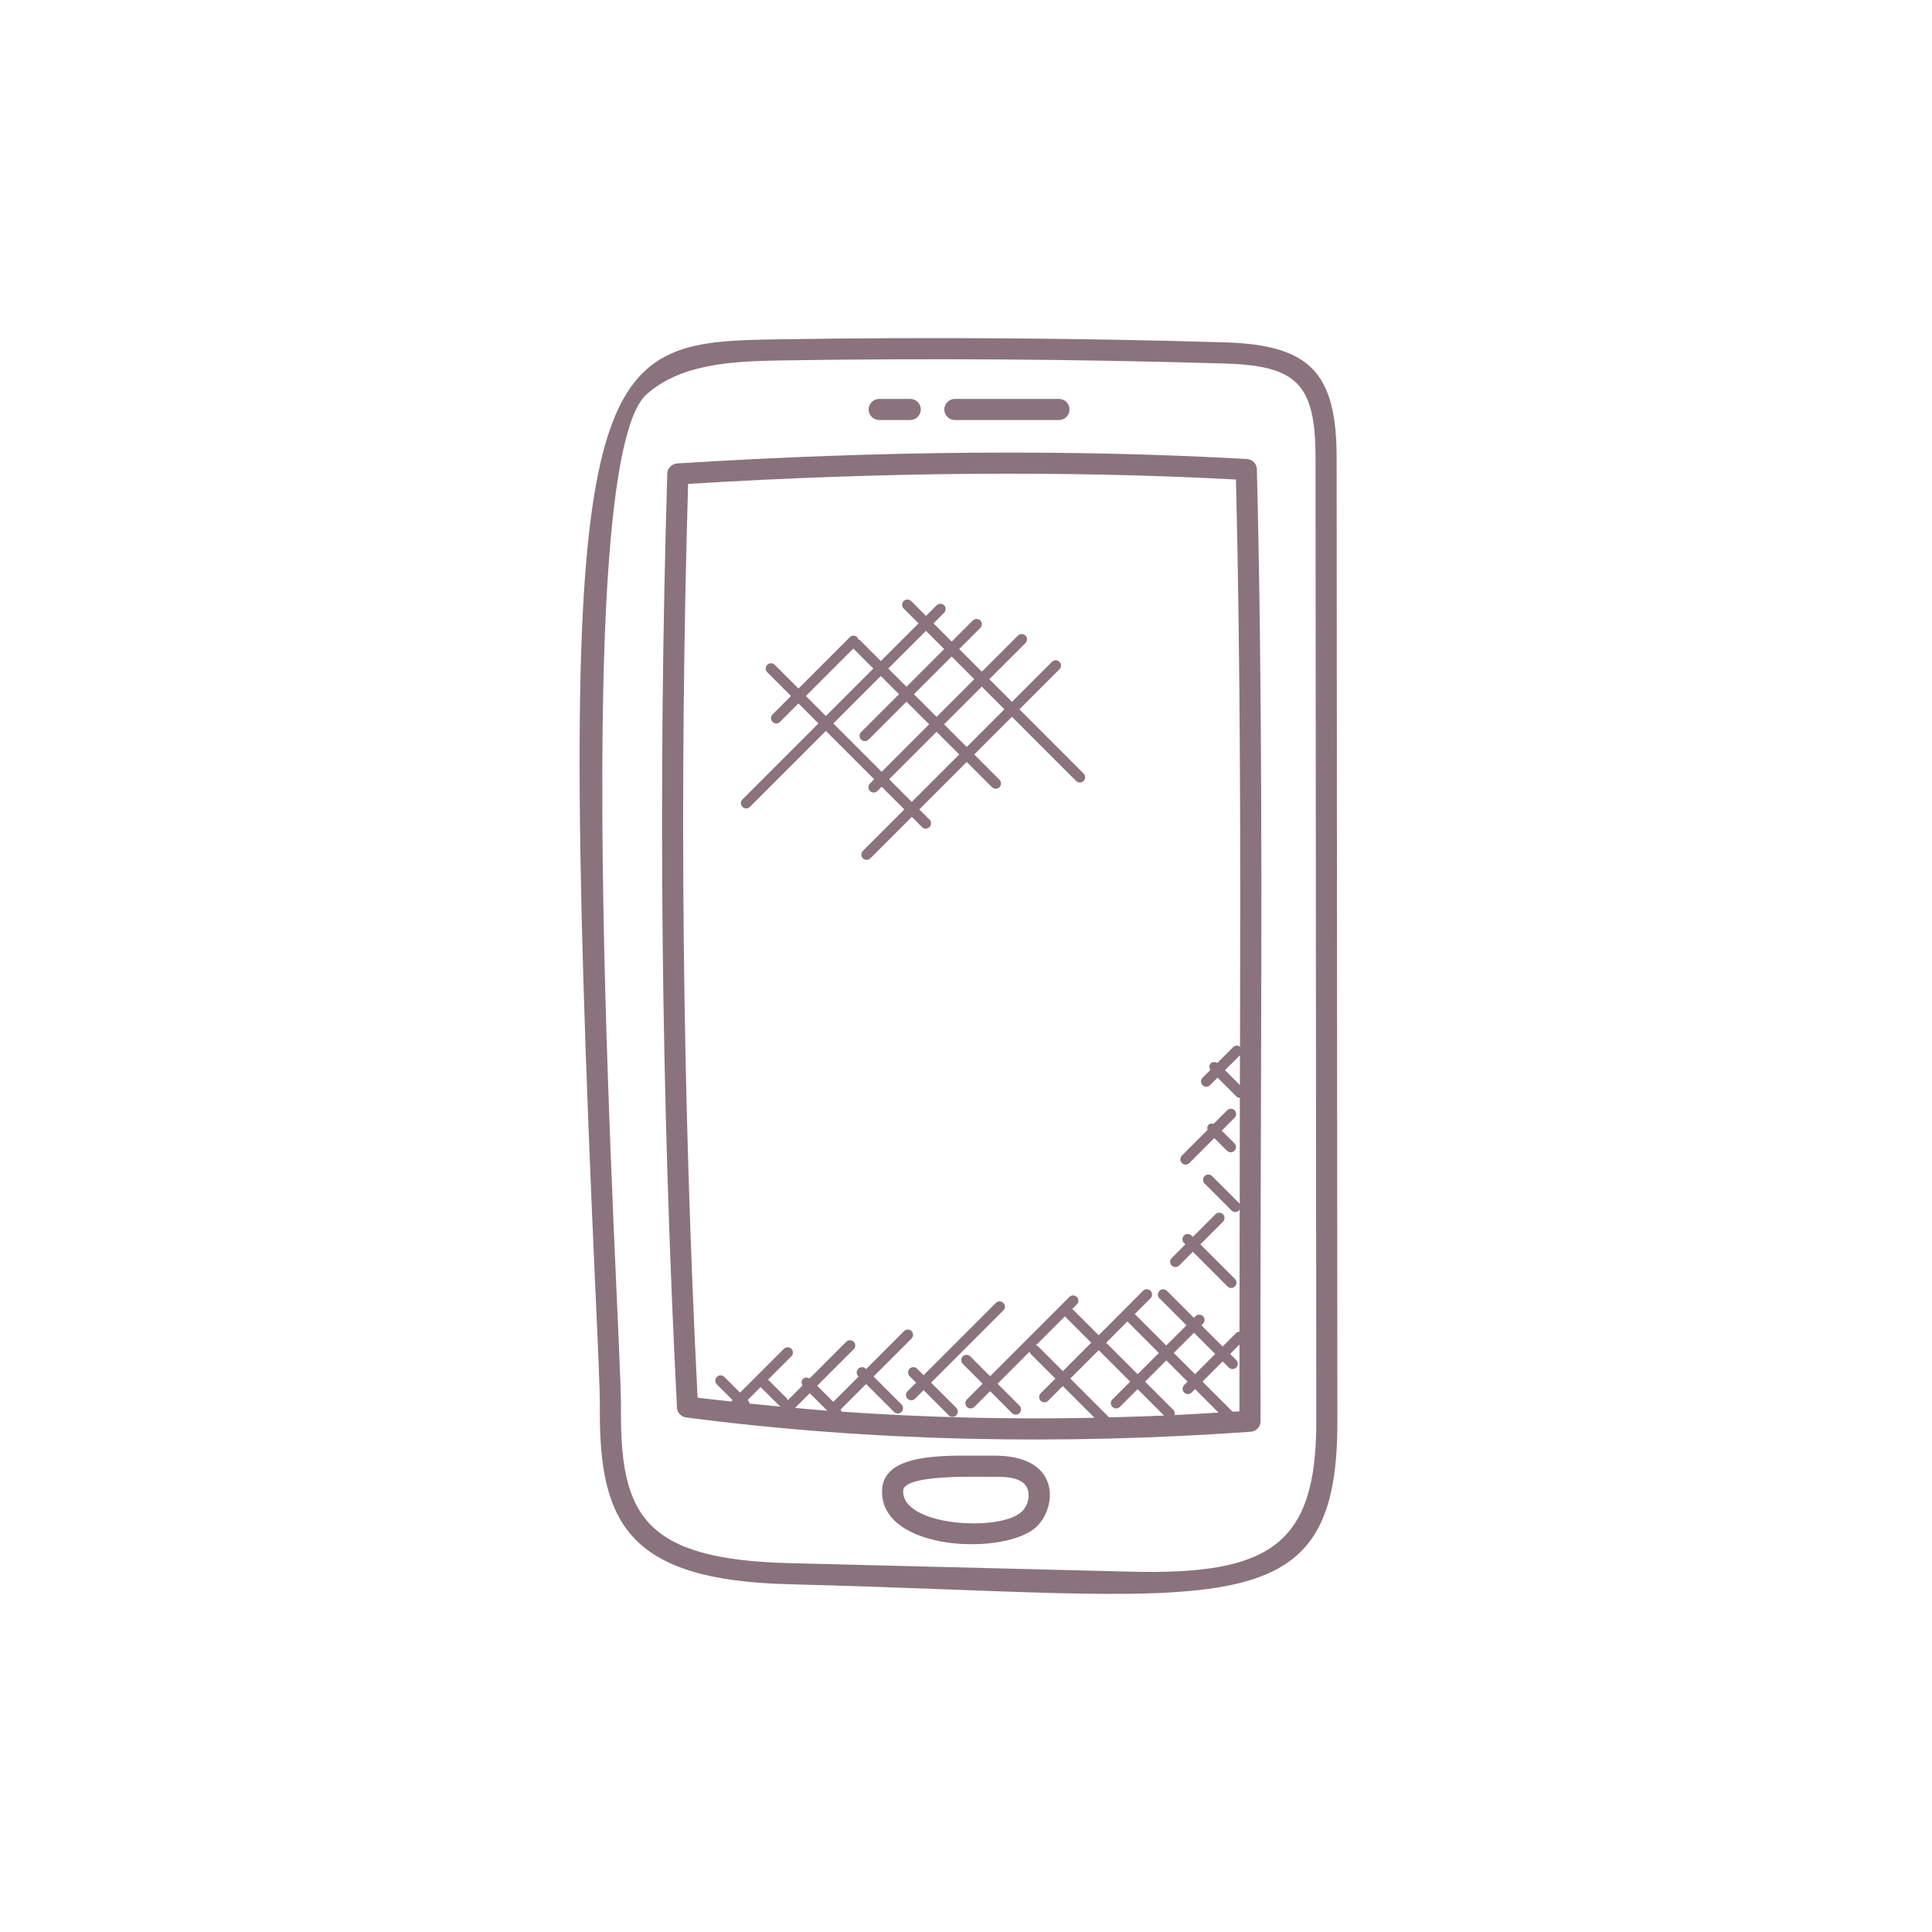 <svg width="80" height="80" viewBox="0 0 80 80" fill="none" xmlns="http://www.w3.org/2000/svg">
<g id="icon6">
<g id="Group">
<path id="Vector" d="M32.671 65.6C50.486 66.045 55.383 67.621 55.378 58.884L55.347 18.962C55.345 15.469 54.28 14.284 50.737 14.177C44.625 13.996 38.426 13.954 32.308 14.049C24.455 14.173 22.889 14.333 24.654 53.402C24.765 55.846 24.845 57.612 24.839 58.271C24.796 63.108 26.045 65.433 32.671 65.6ZM26.775 16.328C28.169 15.091 30.194 14.958 32.322 14.925C38.423 14.83 44.611 14.871 50.712 15.053C53.721 15.141 54.471 15.908 54.473 18.963L54.504 58.885C54.507 63.986 52.562 65.225 46.804 65.079L32.693 64.727C26.616 64.575 25.674 62.703 25.713 58.282C25.74 55.149 23.378 19.342 26.775 16.328Z" fill="#8A737D"/>
<path id="Vector_2" d="M28.412 58.694C36.124 59.701 44.034 59.839 51.791 59.285C52.02 59.269 52.198 59.078 52.197 58.848C52.185 54.709 52.199 50.559 52.212 46.404C52.24 37.549 52.27 28.393 52.044 19.431C52.038 19.202 51.859 19.018 51.631 19.006C44.353 18.598 36.418 18.661 28.041 19.19C27.816 19.205 27.638 19.388 27.631 19.612C27.242 32.453 27.376 45.464 28.032 58.283C28.042 58.494 28.203 58.667 28.412 58.694ZM32.355 58.248C31.915 58.207 31.475 58.165 31.038 58.119C31.029 58.081 31.023 58.042 30.994 58.012L30.957 57.975L31.496 57.435L32.276 58.215C32.297 58.237 32.327 58.237 32.355 58.248ZM32.923 58.298L33.531 57.69L34.257 58.415C33.809 58.381 33.367 58.338 32.923 58.298ZM45.926 58.691L44.32 57.083L45.495 55.907L46.798 57.211L46.062 57.947C45.976 58.032 45.976 58.171 46.062 58.256C46.148 58.343 46.287 58.34 46.371 58.256L47.107 57.52L48.201 58.615C47.44 58.647 46.682 58.672 45.926 58.691ZM44.01 56.775L42.977 55.741C42.954 55.718 42.923 55.718 42.895 55.707L44.101 54.502C44.106 54.508 44.104 54.517 44.11 54.523L45.186 55.599L44.01 56.775ZM45.804 55.599L46.683 54.719L47.986 56.023L47.107 56.902L45.804 55.599ZM48.631 58.595C48.651 58.521 48.648 58.443 48.59 58.386L47.416 57.211L48.295 56.331L49.175 57.211L49.032 57.353C48.947 57.439 48.947 57.577 49.032 57.662C49.117 57.747 49.255 57.748 49.342 57.662L49.484 57.519L50.456 58.491C49.845 58.528 49.237 58.567 48.631 58.595ZM48.604 56.023L49.441 55.187L50.319 56.066L49.483 56.902L48.604 56.023ZM51.322 58.442C51.227 58.448 51.134 58.451 51.04 58.457L49.792 57.21L50.628 56.373L50.88 56.626C50.923 56.669 50.978 56.69 51.035 56.69C51.091 56.69 51.147 56.668 51.19 56.626C51.276 56.54 51.276 56.402 51.19 56.316L50.937 56.064L51.325 55.675C51.325 56.598 51.319 57.522 51.322 58.442ZM51.341 44.93L50.725 44.314L51.344 43.695C51.343 44.106 51.343 44.52 51.341 44.93ZM28.493 20.037C36.535 19.543 44.162 19.48 51.179 19.856C51.369 27.652 51.367 35.584 51.346 43.341C51.26 43.28 51.145 43.277 51.068 43.354L50.405 44.017C50.32 43.961 50.209 43.958 50.135 44.032C50.06 44.107 50.063 44.218 50.119 44.302L49.796 44.626C49.71 44.712 49.71 44.85 49.796 44.935C49.88 45.02 50.019 45.021 50.104 44.935L50.416 44.623L51.196 45.403C51.236 45.443 51.288 45.46 51.34 45.462C51.339 45.774 51.339 46.091 51.338 46.401C51.334 47.563 51.337 48.721 51.333 49.882C51.323 49.859 51.324 49.833 51.305 49.814L50.189 48.699C50.103 48.613 49.965 48.613 49.88 48.699C49.794 48.784 49.794 48.922 49.88 49.008L50.995 50.124C51.08 50.209 51.218 50.209 51.304 50.124C51.322 50.105 51.321 50.079 51.332 50.056C51.327 51.753 51.325 53.449 51.325 55.144C51.272 55.146 51.219 55.164 51.179 55.205L50.627 55.757L49.748 54.878L49.815 54.812C49.901 54.726 49.901 54.588 49.815 54.502C49.729 54.417 49.591 54.417 49.505 54.502L49.439 54.569L48.321 53.451C48.235 53.365 48.097 53.365 48.011 53.451C47.926 53.536 47.926 53.675 48.011 53.76L49.129 54.878L48.293 55.714L46.989 54.411L47.642 53.759C47.727 53.673 47.727 53.535 47.642 53.449C47.556 53.363 47.418 53.363 47.332 53.449L45.495 55.29L44.418 54.214C44.412 54.208 44.404 54.211 44.397 54.205L44.59 54.014C44.675 53.928 44.675 53.79 44.59 53.704C44.504 53.619 44.366 53.619 44.28 53.704L40.998 56.987L40.177 56.165C40.091 56.08 39.953 56.079 39.867 56.165C39.782 56.251 39.782 56.389 39.867 56.475L40.688 57.297L40.037 57.948C39.951 58.033 39.951 58.172 40.037 58.257C40.122 58.342 40.26 58.343 40.346 58.257L40.998 57.606L41.905 58.514C41.992 58.601 42.13 58.599 42.215 58.514C42.3 58.428 42.3 58.29 42.215 58.205L41.307 57.297L42.634 55.969C42.645 55.997 42.645 56.028 42.668 56.051L43.702 57.084L43.092 57.693C43.007 57.779 43.007 57.917 43.092 58.003C43.177 58.088 43.315 58.089 43.401 58.003L44.01 57.394L45.323 58.707C41.764 58.78 38.265 58.693 34.843 58.454C34.837 58.422 34.827 58.394 34.807 58.367L35.864 57.309L37.021 58.466C37.106 58.55 37.244 58.553 37.33 58.466C37.416 58.38 37.416 58.242 37.33 58.157L36.173 56.999L37.745 55.427C37.83 55.342 37.83 55.204 37.745 55.118C37.659 55.032 37.521 55.032 37.435 55.118L35.864 56.691L35.849 56.676C35.762 56.589 35.624 56.591 35.539 56.676C35.453 56.761 35.453 56.9 35.539 56.985L35.554 57L34.506 58.048L33.839 57.381L35.35 55.87C35.436 55.784 35.436 55.646 35.35 55.56C35.265 55.475 35.127 55.475 35.042 55.56L33.519 57.083C33.434 57.027 33.324 57.025 33.249 57.1C33.175 57.174 33.177 57.285 33.232 57.37L32.616 57.986C32.605 57.959 32.605 57.928 32.583 57.907L31.803 57.127L32.769 56.161C32.855 56.075 32.855 55.937 32.769 55.851C32.683 55.766 32.545 55.766 32.459 55.851L30.645 57.666L29.992 57.014C29.907 56.928 29.769 56.928 29.683 57.014C29.597 57.1 29.597 57.238 29.683 57.324L30.335 57.976L30.277 58.033C29.813 57.981 29.346 57.934 28.885 57.875C28.254 45.329 28.122 32.602 28.493 20.037Z" fill="#8A737D"/>
<path id="Vector_3" d="M41.078 60.276C39.491 60.296 36.618 60.049 36.526 61.673C36.38 64.267 41.736 64.442 42.958 63.182C43.802 62.307 43.879 60.22 41.078 60.276ZM42.329 62.574C41.484 63.448 37.318 63.209 37.399 61.722C37.436 61.043 40.408 61.159 41.088 61.15C41.526 61.142 42.164 61.149 42.448 61.479C42.683 61.753 42.628 62.264 42.329 62.574Z" fill="#8A737D"/>
<path id="Vector_4" d="M36.406 17.392H37.691C37.932 17.392 38.128 17.196 38.128 16.955C38.128 16.713 37.932 16.518 37.691 16.518H36.406C36.165 16.518 35.969 16.713 35.969 16.955C35.969 17.197 36.165 17.392 36.406 17.392Z" fill="#8A737D"/>
<path id="Vector_5" d="M39.539 17.392H43.85C44.092 17.392 44.287 17.196 44.287 16.955C44.287 16.713 44.092 16.518 43.85 16.518H39.539C39.297 16.518 39.102 16.713 39.102 16.955C39.102 17.197 39.297 17.392 39.539 17.392Z" fill="#8A737D"/>
<path id="Vector_6" d="M31.052 33.412L34.198 30.266L36.2 32.268L36.024 32.444C35.938 32.529 35.938 32.668 36.024 32.753C36.109 32.838 36.247 32.839 36.334 32.753L36.509 32.578L37.447 33.516L35.731 35.232C35.646 35.317 35.646 35.455 35.731 35.541C35.816 35.626 35.954 35.627 36.041 35.541L37.757 33.825L38.179 34.247C38.264 34.332 38.402 34.333 38.489 34.247C38.574 34.162 38.574 34.023 38.489 33.938L38.066 33.516L40.031 31.55L41.077 32.596C41.162 32.681 41.3 32.682 41.386 32.596C41.472 32.51 41.472 32.372 41.386 32.287L40.341 31.242L41.902 29.68L44.559 32.338C44.644 32.423 44.782 32.424 44.868 32.338C44.954 32.252 44.954 32.114 44.868 32.029L42.212 29.371L43.869 27.713C43.955 27.628 43.955 27.49 43.869 27.404C43.783 27.318 43.645 27.318 43.561 27.404L41.903 29.061L40.965 28.123L42.463 26.626C42.548 26.54 42.548 26.402 42.463 26.317C42.377 26.231 42.239 26.231 42.153 26.317L40.656 27.814L39.718 26.876L40.591 26.003C40.677 25.917 40.677 25.779 40.591 25.693C40.505 25.608 40.367 25.608 40.281 25.693L39.408 26.567L38.654 25.812L39.093 25.372C39.179 25.287 39.179 25.149 39.093 25.064C39.008 24.978 38.87 24.978 38.784 25.064L38.344 25.503L37.729 24.888C37.643 24.802 37.505 24.802 37.419 24.888C37.334 24.974 37.334 25.112 37.419 25.197L38.035 25.812L36.473 27.373L35.601 26.501C35.582 26.482 35.556 26.483 35.532 26.472C35.521 26.442 35.52 26.409 35.496 26.386C35.41 26.3 35.272 26.3 35.188 26.386L33.062 28.511L32.08 27.528C31.994 27.442 31.856 27.442 31.77 27.528C31.685 27.614 31.685 27.752 31.77 27.837L32.753 28.819L31.991 29.582C31.905 29.667 31.905 29.805 31.991 29.89C32.075 29.975 32.214 29.976 32.3 29.89L33.062 29.128L33.89 29.956L30.744 33.102C30.658 33.188 30.658 33.326 30.744 33.411C30.827 33.497 30.965 33.498 31.052 33.412ZM37.755 33.205L36.817 32.267L38.782 30.302L39.72 31.24L37.755 33.205ZM41.591 29.37L40.03 30.931L39.092 29.993L40.653 28.432L41.591 29.37ZM40.344 28.123L38.783 29.685L37.845 28.747L39.406 27.186L40.344 28.123ZM38.343 26.122L39.097 26.876L37.536 28.437L36.781 27.683L38.343 26.122ZM37.226 28.746L35.657 30.315C35.571 30.401 35.571 30.539 35.657 30.625C35.742 30.709 35.88 30.71 35.966 30.625L37.536 29.055L38.474 29.993L36.508 31.959L34.507 29.957L36.472 27.991L37.226 28.746ZM33.37 28.82L35.335 26.855L36.163 27.683L34.198 29.648L33.37 28.82Z" fill="#8A737D"/>
<path id="Vector_7" d="M41.237 53.951L38.244 56.944L37.975 56.675C37.889 56.589 37.751 56.589 37.666 56.675C37.58 56.76 37.58 56.898 37.666 56.984L37.935 57.253L37.58 57.608C37.494 57.694 37.494 57.832 37.58 57.918C37.665 58.003 37.803 58.004 37.889 57.918L38.244 57.563L39.287 58.605C39.372 58.69 39.51 58.691 39.597 58.605C39.682 58.519 39.682 58.381 39.597 58.295L38.554 57.253L41.547 54.26C41.633 54.175 41.633 54.036 41.547 53.951C41.461 53.865 41.323 53.865 41.237 53.951Z" fill="#8A737D"/>
<path id="Vector_8" d="M48.827 52.402L49.394 51.834L50.827 53.268C50.914 53.355 51.052 53.352 51.136 53.268C51.222 53.182 51.222 53.044 51.136 52.959L49.704 51.525L50.642 50.587C50.727 50.501 50.727 50.363 50.642 50.278C50.556 50.193 50.418 50.193 50.332 50.278L49.394 51.216L49.337 51.159C49.251 51.074 49.113 51.072 49.027 51.159C48.941 51.244 48.941 51.382 49.027 51.468L49.085 51.526L48.517 52.093C48.432 52.179 48.432 52.317 48.517 52.403C48.603 52.486 48.741 52.487 48.827 52.402Z" fill="#8A737D"/>
<path id="Vector_9" d="M49.248 48.159L50.281 47.126L50.806 47.65C50.891 47.735 51.029 47.736 51.114 47.65C51.2 47.565 51.2 47.427 51.114 47.341L50.59 46.816L51.122 46.285C51.208 46.199 51.208 46.061 51.122 45.975C51.036 45.891 50.898 45.889 50.813 45.975L50.252 46.536C50.178 46.515 50.099 46.518 50.042 46.576C49.983 46.635 49.98 46.713 50.001 46.787L48.939 47.849C48.854 47.934 48.854 48.073 48.939 48.158C49.025 48.246 49.163 48.243 49.248 48.159Z" fill="#8A737D"/>
</g>
</g>
</svg>
